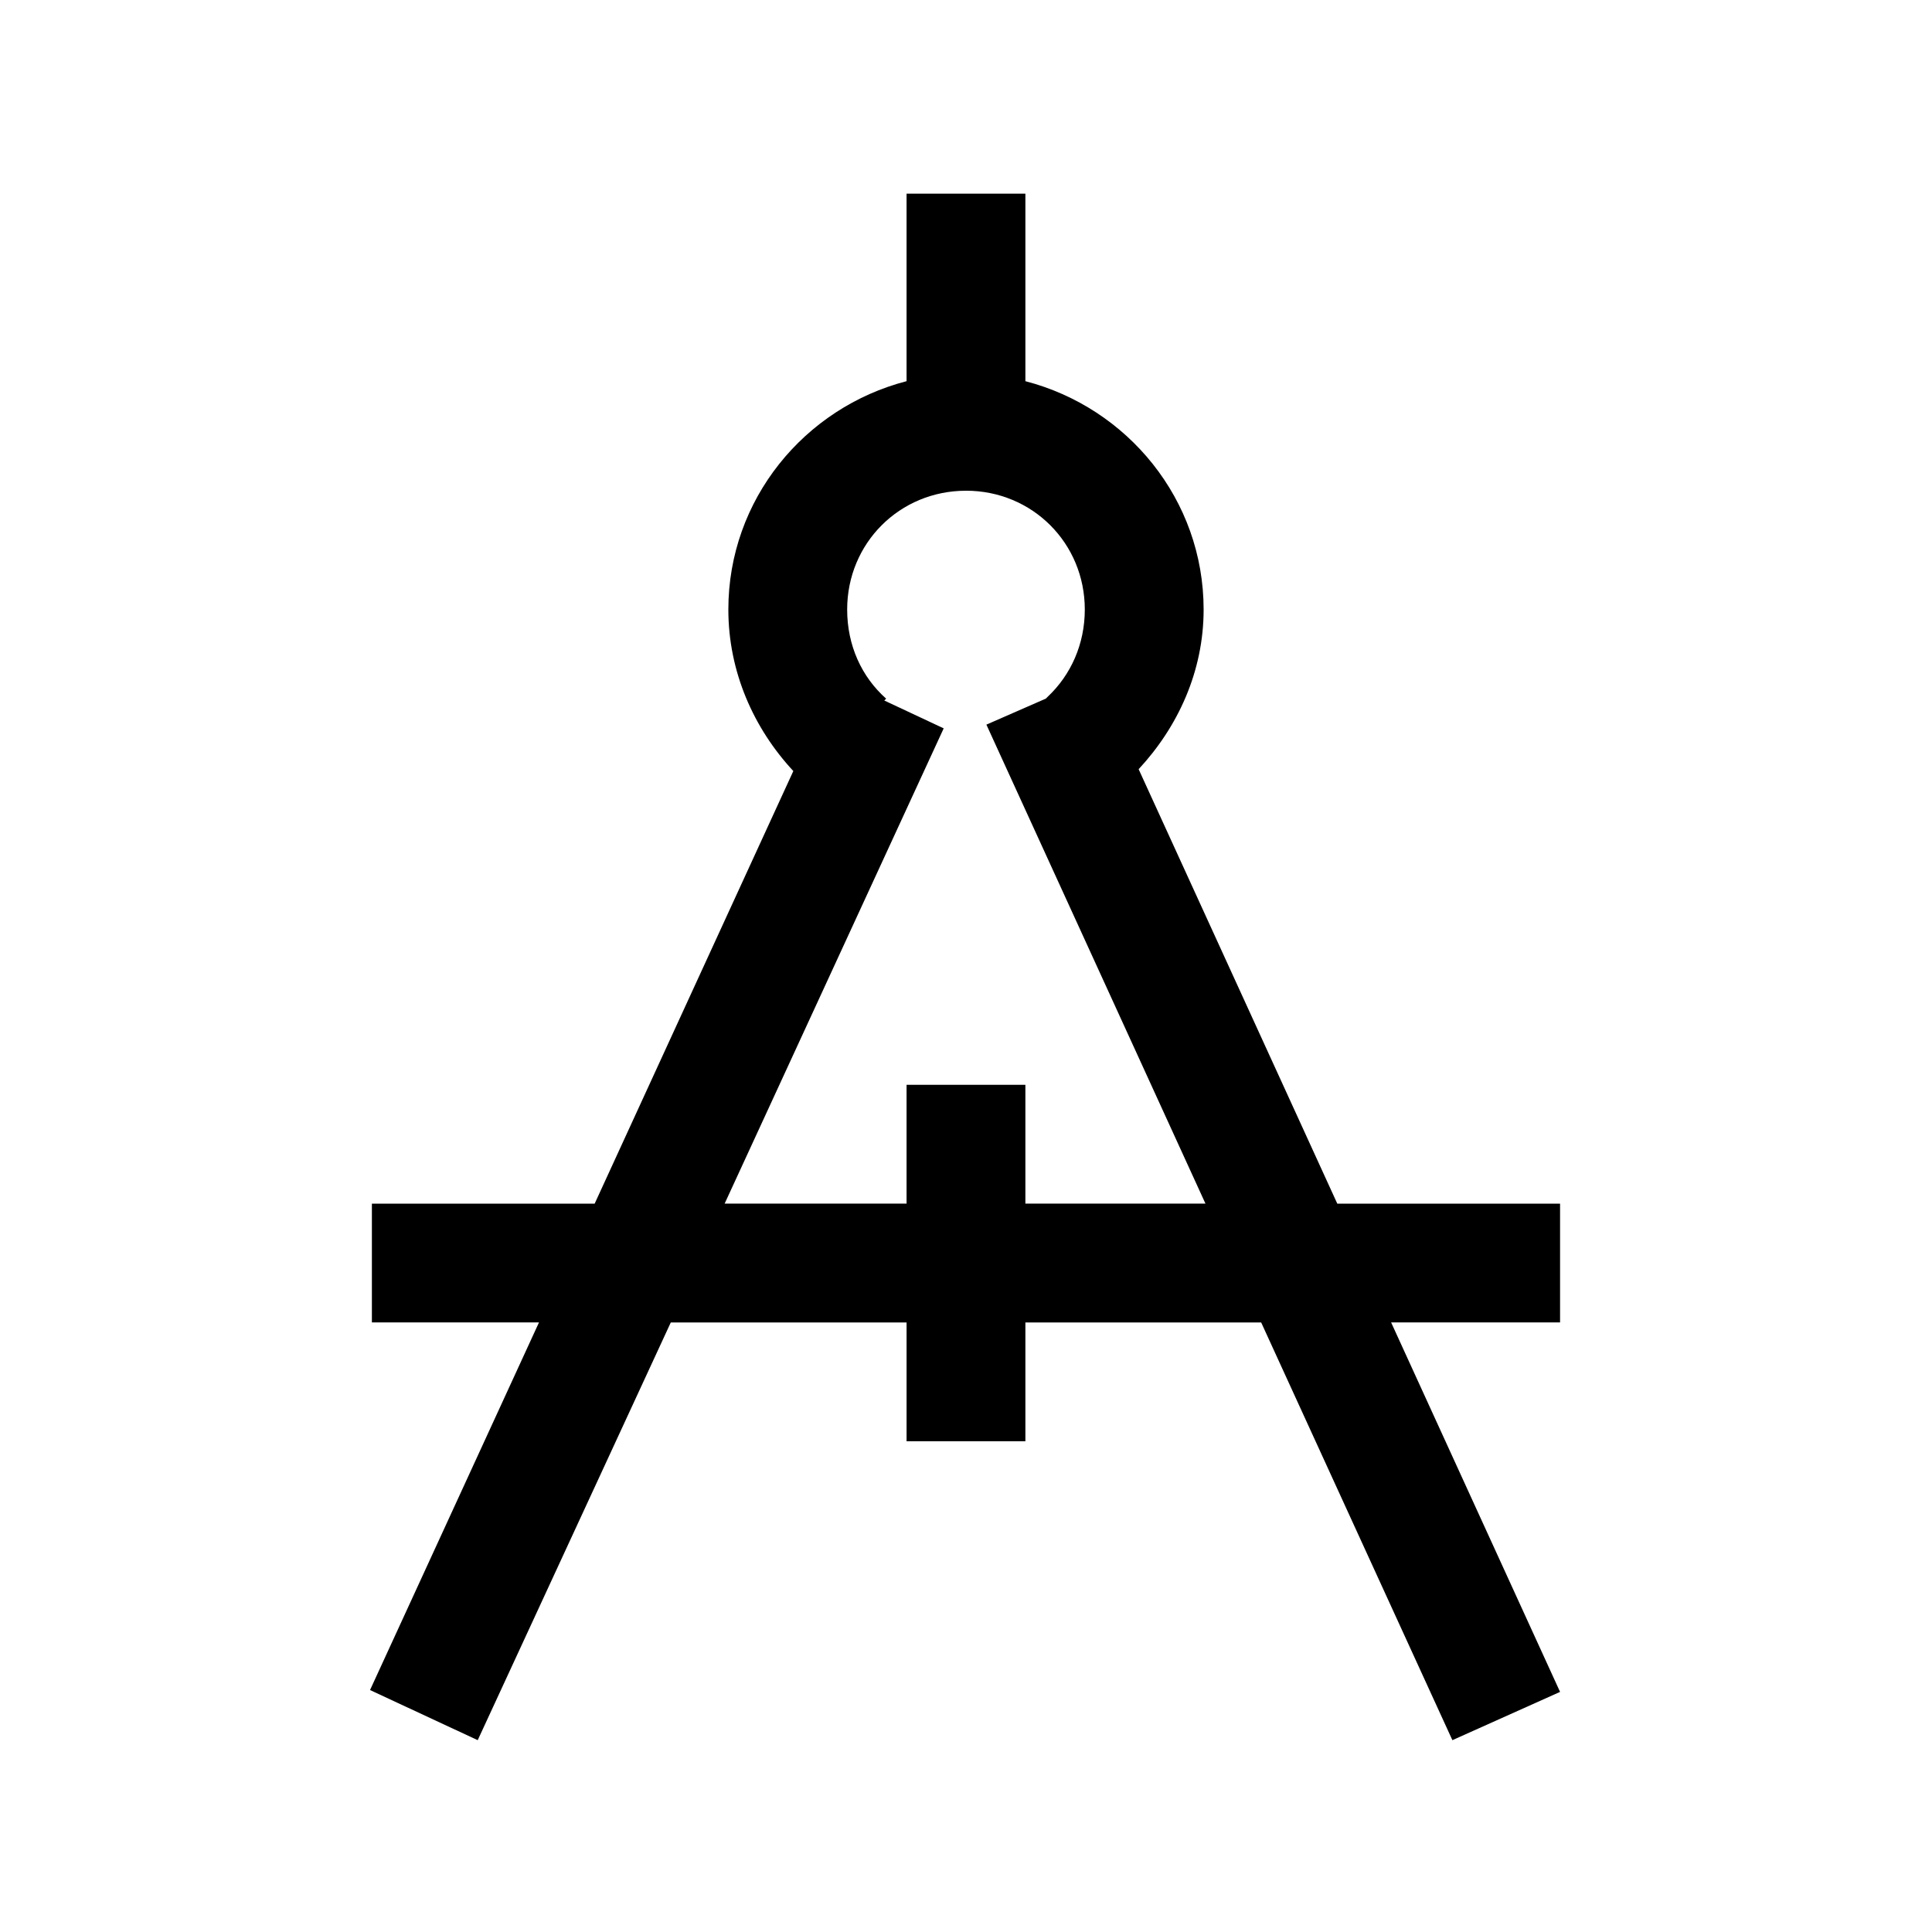 <?xml version="1.0" encoding="UTF-8"?>
<!-- Uploaded to: SVG Repo, www.svgrepo.com, Generator: SVG Repo Mixer Tools -->
<svg fill="#000000" width="800px" height="800px" version="1.1" viewBox="144 144 512 512" xmlns="http://www.w3.org/2000/svg">
 <path d="m384.25 195.32v49.695c-27.059 7.008-47.23 31.363-47.23 60.516 0 16.48 6.703 31.488 17.219 42.805l-52.645 114.64h-59.039v31.484h44.281l-44.773 97.418 28.535 13.285 51.168-110.7h62.484v31.488h31.488v-31.488h62.484l50.676 110.7 28.535-12.793-44.77-97.91h44.77v-31.484h-59.039l-52.645-115.13c10.395-11.195 17.223-25.895 17.223-42.312 0-29.152-20.176-53.508-47.234-60.516v-49.695zm15.746 78.723c17.586 0 31.488 13.898 31.488 31.488 0 9.164-3.691 17.344-9.84 23.125l-0.492 0.488-15.746 6.891 58.055 126.94h-47.723v-31.488h-31.488v31.488h-48.215l58.055-125.95-15.742-7.383 0.492-0.492c-6.519-5.777-10.332-14.145-10.332-23.613 0-17.59 13.898-31.488 31.488-31.488z"/>
</svg>